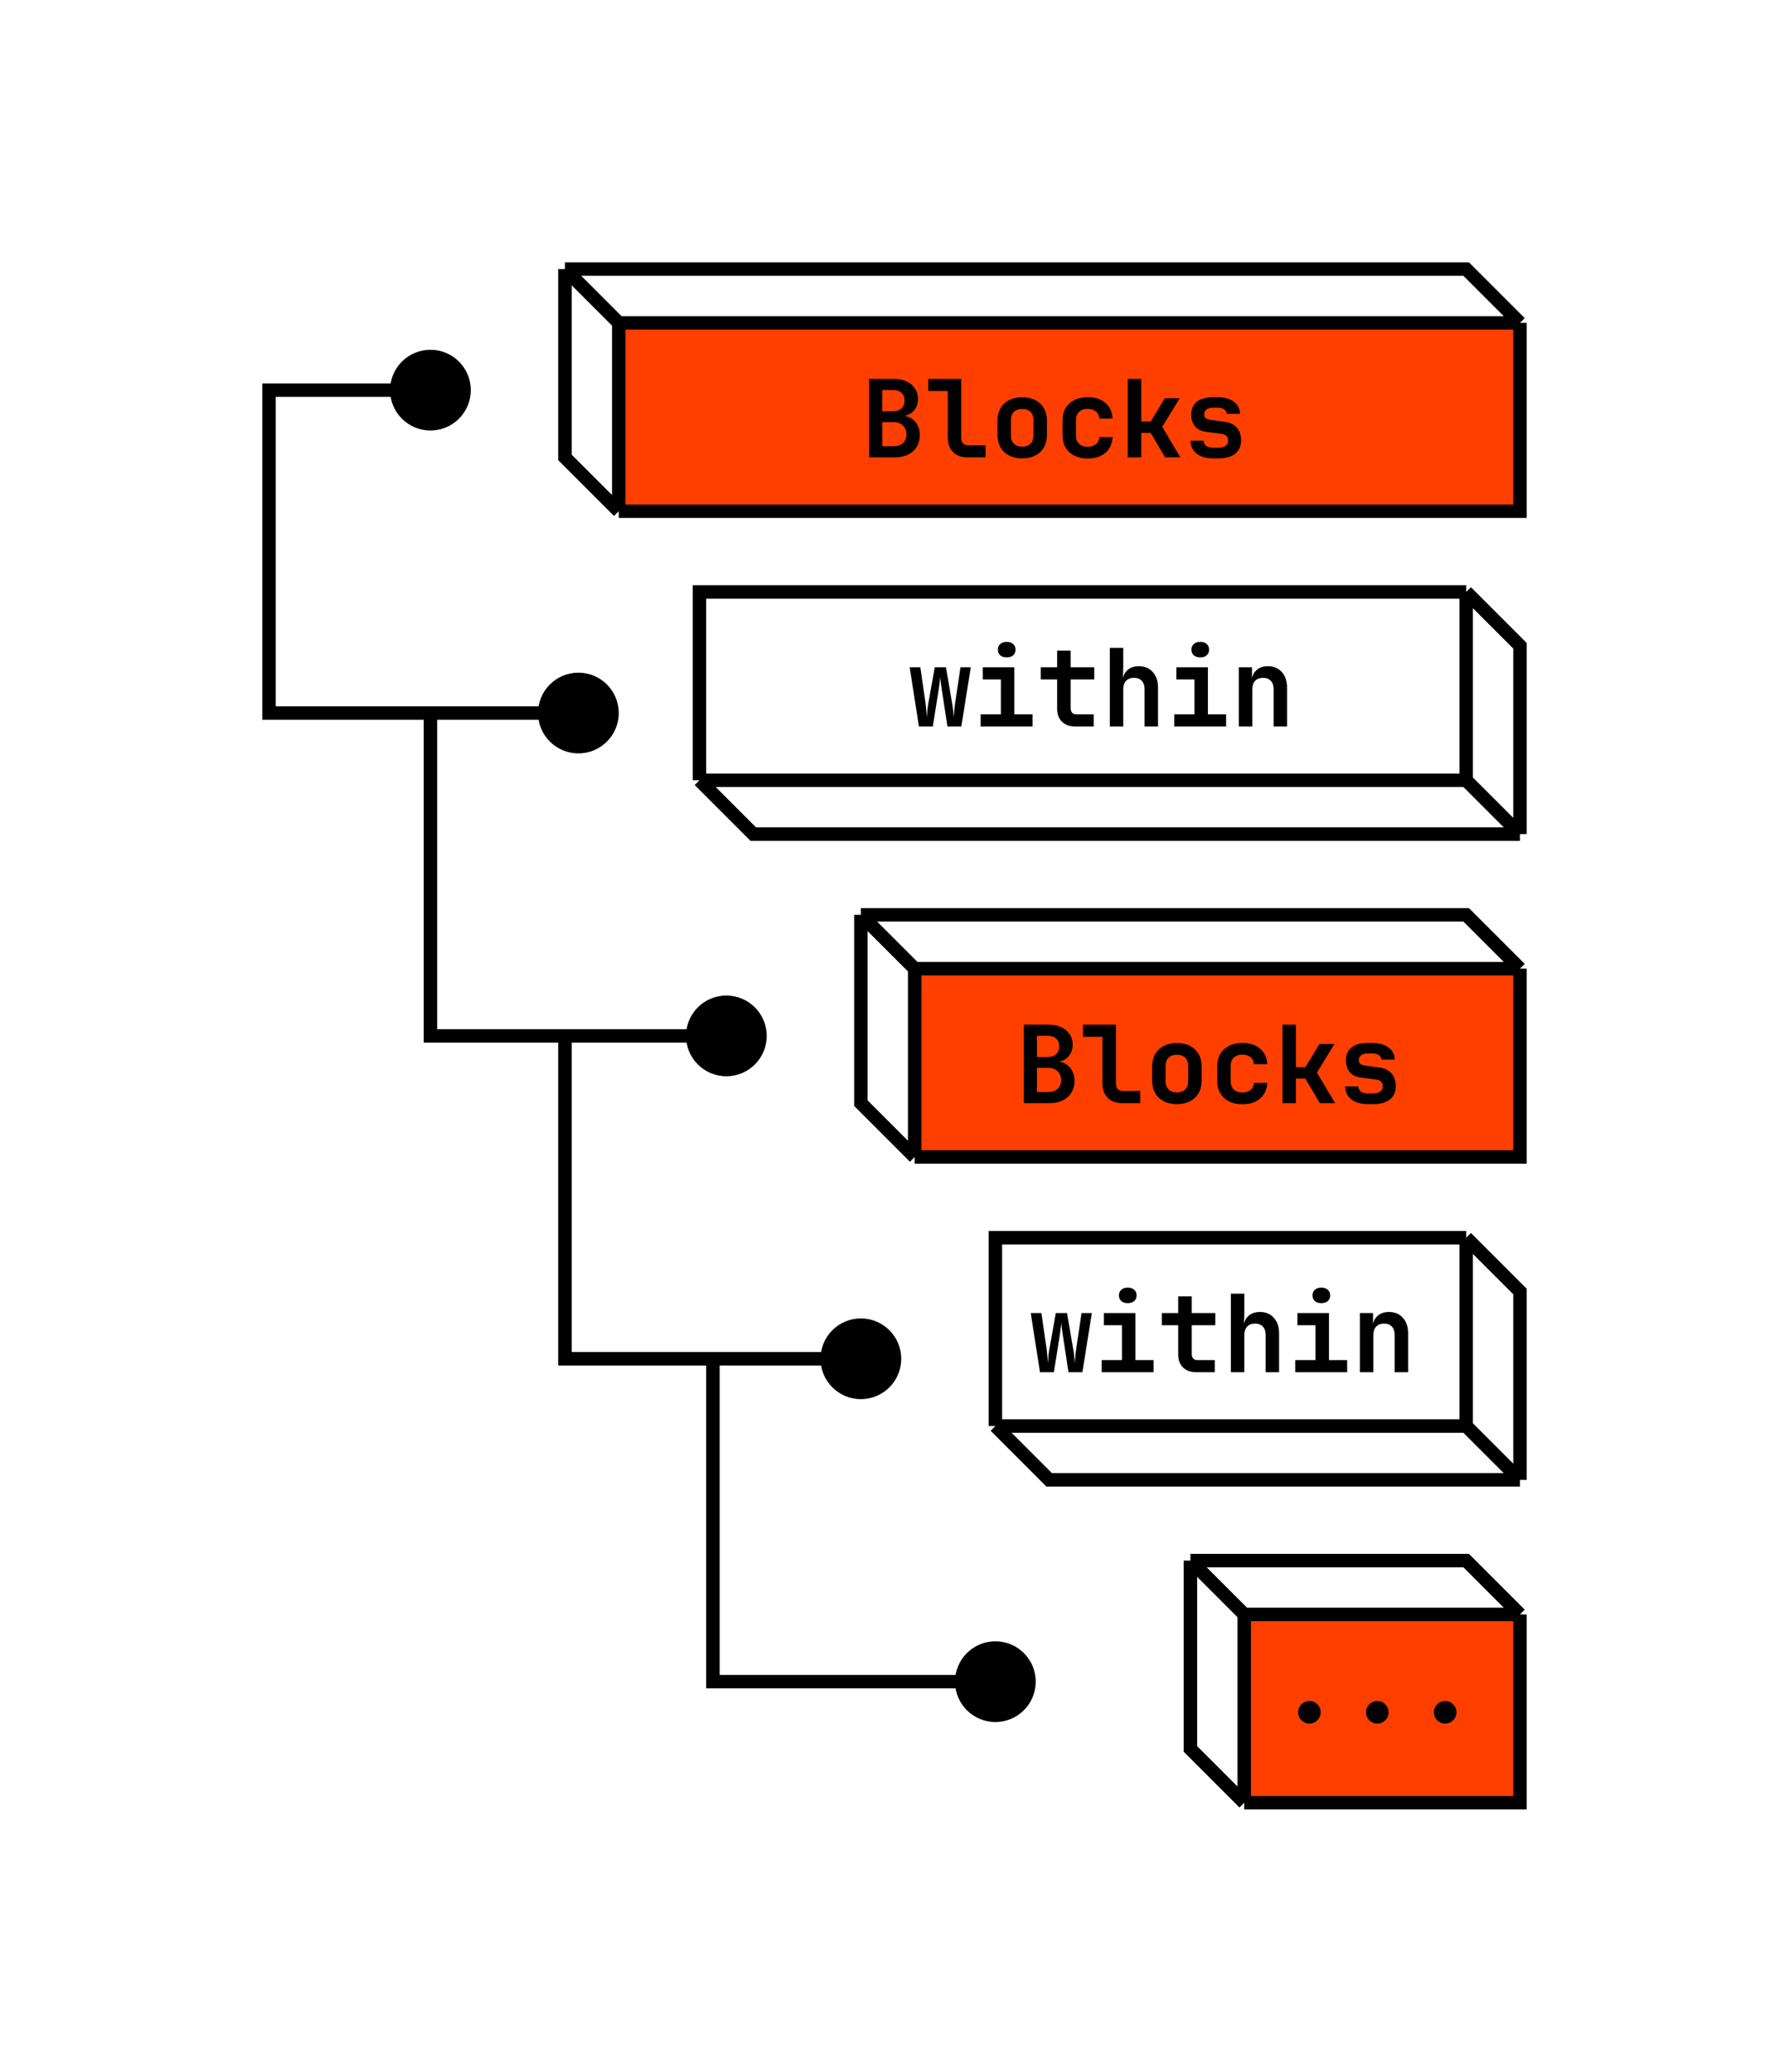 <svg width="266" height="308" viewBox="0 0 266 308" fill="none" xmlns="http://www.w3.org/2000/svg">
<path d="M64 106V154H106M84 154V202H128M62 58H40V106H84M106 202V250H150" stroke="black" stroke-width="2"/>
<circle cx="64" cy="58" r="6" fill="black"/>
<circle cx="86" cy="106" r="6" fill="black"/>
<circle cx="108" cy="154" r="6" fill="black"/>
<circle cx="128" cy="202" r="6" fill="black"/>
<circle cx="148" cy="250" r="6" fill="black"/>
<path d="M226 76H92V48H226V76Z" fill="#FF3F00"/>
<path d="M92 76H226V48M92 76V48M92 76L84 68V40M92 48H226M92 48L84 40M226 48L218 40H84" stroke="black" stroke-width="2"/>
<path d="M218 88H104V116M218 88V116M218 88L226 96V124M218 116H104M218 116L226 124M104 116L112 124H226" stroke="black" stroke-width="2"/>
<path d="M226 172H136V144H226V172Z" fill="#FF3F00"/>
<path d="M136 172H226V144M136 172V144M136 172L128 164V136M136 144H226M136 144L128 136M226 144L218 136H128" stroke="black" stroke-width="2"/>
<path d="M226 268H185V240H226V268Z" fill="#FF3F00"/>
<path d="M185 268H226V240M185 268V240M185 268L177 260V232M185 240H226M185 240L177 232M226 240L218 232H177" stroke="black" stroke-width="2"/>
<path d="M218 184H148V212M218 184V212M218 184L226 192V220M218 212H148M218 212L226 220M148 212L156 220H226" stroke="black" stroke-width="2"/>
<path d="M129.232 68V56.32H132.816C133.563 56.32 134.208 56.443 134.752 56.688C135.307 56.933 135.733 57.285 136.032 57.744C136.341 58.192 136.496 58.72 136.496 59.328C136.496 59.755 136.411 60.144 136.24 60.496C136.08 60.848 135.845 61.141 135.536 61.376C135.237 61.6 134.896 61.744 134.512 61.808V61.84C134.949 61.893 135.339 62.053 135.68 62.32C136.021 62.576 136.288 62.912 136.48 63.328C136.672 63.733 136.768 64.181 136.768 64.672C136.768 65.344 136.613 65.931 136.304 66.432C135.995 66.933 135.557 67.323 134.992 67.6C134.427 67.867 133.76 68 132.992 68H129.232ZM131.184 66.336H132.88C133.467 66.336 133.925 66.181 134.256 65.872C134.597 65.552 134.768 65.12 134.768 64.576C134.768 64.032 134.597 63.595 134.256 63.264C133.925 62.923 133.467 62.752 132.88 62.752H131.184V66.336ZM131.184 61.136H132.784C133.317 61.136 133.733 60.997 134.032 60.72C134.341 60.432 134.496 60.043 134.496 59.552C134.496 59.061 134.341 58.677 134.032 58.4C133.733 58.123 133.317 57.984 132.784 57.984H131.184V61.136ZM143.818 68C143.242 68 142.735 67.883 142.298 67.648C141.871 67.413 141.535 67.083 141.29 66.656C141.044 66.219 140.922 65.717 140.922 65.152V58.128H138.026V56.32H142.922V65.104C142.922 65.435 143.012 65.701 143.194 65.904C143.386 66.096 143.642 66.192 143.962 66.192H146.538V68H143.818ZM151.988 68.144C151.241 68.144 150.59 68 150.036 67.712C149.481 67.424 149.054 67.019 148.756 66.496C148.457 65.963 148.308 65.339 148.308 64.624V62.576C148.308 61.851 148.457 61.227 148.756 60.704C149.054 60.181 149.481 59.776 150.036 59.488C150.59 59.2 151.241 59.056 151.988 59.056C152.745 59.056 153.396 59.2 153.94 59.488C154.494 59.776 154.921 60.181 155.22 60.704C155.518 61.227 155.668 61.851 155.668 62.576V64.624C155.668 65.339 155.518 65.963 155.22 66.496C154.921 67.019 154.494 67.424 153.94 67.712C153.396 68 152.745 68.144 151.988 68.144ZM151.988 66.4C152.521 66.4 152.932 66.256 153.22 65.968C153.518 65.669 153.668 65.243 153.668 64.688V62.512C153.668 61.947 153.518 61.52 153.22 61.232C152.932 60.944 152.521 60.8 151.988 60.8C151.465 60.8 151.054 60.944 150.756 61.232C150.457 61.52 150.308 61.947 150.308 62.512V64.688C150.308 65.243 150.457 65.669 150.756 65.968C151.054 66.256 151.465 66.4 151.988 66.4ZM161.725 68.16C160.968 68.16 160.307 68.021 159.741 67.744C159.187 67.456 158.755 67.056 158.445 66.544C158.136 66.021 157.981 65.408 157.981 64.704V62.496C157.981 61.781 158.136 61.168 158.445 60.656C158.755 60.144 159.187 59.749 159.741 59.472C160.307 59.184 160.968 59.04 161.725 59.04C162.824 59.04 163.704 59.328 164.365 59.904C165.027 60.469 165.379 61.243 165.421 62.224H163.453C163.421 61.765 163.251 61.413 162.941 61.168C162.632 60.912 162.227 60.784 161.725 60.784C161.181 60.784 160.755 60.933 160.445 61.232C160.136 61.52 159.981 61.936 159.981 62.48V64.704C159.981 65.248 160.136 65.669 160.445 65.968C160.755 66.267 161.181 66.416 161.725 66.416C162.227 66.416 162.632 66.293 162.941 66.048C163.251 65.792 163.421 65.435 163.453 64.976H165.421C165.379 65.957 165.027 66.736 164.365 67.312C163.704 67.877 162.824 68.16 161.725 68.16ZM167.687 68V56.32H169.687V62.656H171.095L173.191 59.2H175.415L172.807 63.456L175.511 68H173.239L171.095 64.352H169.687V68H167.687ZM180.401 68.144C179.707 68.144 179.105 68.037 178.593 67.824C178.091 67.611 177.702 67.307 177.425 66.912C177.147 66.517 177.009 66.048 177.009 65.504H178.977C178.977 65.845 179.099 66.107 179.345 66.288C179.601 66.469 179.953 66.56 180.401 66.56H181.105C181.585 66.56 181.953 66.469 182.209 66.288C182.475 66.096 182.609 65.835 182.609 65.504C182.609 65.184 182.518 64.944 182.337 64.784C182.155 64.624 181.878 64.523 181.505 64.48L179.313 64.192C178.609 64.107 178.065 63.835 177.681 63.376C177.307 62.917 177.121 62.336 177.121 61.632C177.121 60.8 177.398 60.165 177.953 59.728C178.507 59.28 179.307 59.056 180.353 59.056H181.089C182.07 59.056 182.859 59.28 183.457 59.728C184.054 60.176 184.363 60.773 184.385 61.52H182.401C182.39 61.243 182.267 61.024 182.033 60.864C181.798 60.693 181.483 60.608 181.089 60.608H180.353C179.926 60.608 179.601 60.699 179.377 60.88C179.153 61.051 179.041 61.285 179.041 61.584C179.041 61.851 179.121 62.048 179.281 62.176C179.451 62.293 179.697 62.373 180.017 62.416L182.081 62.704C182.891 62.811 183.499 63.104 183.905 63.584C184.321 64.053 184.529 64.683 184.529 65.472C184.529 66.325 184.235 66.987 183.649 67.456C183.073 67.915 182.225 68.144 181.105 68.144H180.401Z" fill="black"/>
<path d="M152.232 164V152.32H155.816C156.563 152.32 157.208 152.443 157.752 152.688C158.307 152.933 158.733 153.285 159.032 153.744C159.341 154.192 159.496 154.72 159.496 155.328C159.496 155.755 159.411 156.144 159.24 156.496C159.08 156.848 158.845 157.141 158.536 157.376C158.237 157.6 157.896 157.744 157.512 157.808V157.84C157.949 157.893 158.339 158.053 158.68 158.32C159.021 158.576 159.288 158.912 159.48 159.328C159.672 159.733 159.768 160.181 159.768 160.672C159.768 161.344 159.613 161.931 159.304 162.432C158.995 162.933 158.557 163.323 157.992 163.6C157.427 163.867 156.76 164 155.992 164H152.232ZM154.184 162.336H155.88C156.467 162.336 156.925 162.181 157.256 161.872C157.597 161.552 157.768 161.12 157.768 160.576C157.768 160.032 157.597 159.595 157.256 159.264C156.925 158.923 156.467 158.752 155.88 158.752H154.184V162.336ZM154.184 157.136H155.784C156.317 157.136 156.733 156.997 157.032 156.72C157.341 156.432 157.496 156.043 157.496 155.552C157.496 155.061 157.341 154.677 157.032 154.4C156.733 154.123 156.317 153.984 155.784 153.984H154.184V157.136ZM166.818 164C166.242 164 165.735 163.883 165.298 163.648C164.871 163.413 164.535 163.083 164.29 162.656C164.044 162.219 163.922 161.717 163.922 161.152V154.128H161.026V152.32H165.922V161.104C165.922 161.435 166.012 161.701 166.194 161.904C166.386 162.096 166.642 162.192 166.962 162.192H169.538V164H166.818ZM174.988 164.144C174.241 164.144 173.59 164 173.036 163.712C172.481 163.424 172.054 163.019 171.756 162.496C171.457 161.963 171.308 161.339 171.308 160.624V158.576C171.308 157.851 171.457 157.227 171.756 156.704C172.054 156.181 172.481 155.776 173.036 155.488C173.59 155.2 174.241 155.056 174.988 155.056C175.745 155.056 176.396 155.2 176.94 155.488C177.494 155.776 177.921 156.181 178.22 156.704C178.518 157.227 178.668 157.851 178.668 158.576V160.624C178.668 161.339 178.518 161.963 178.22 162.496C177.921 163.019 177.494 163.424 176.94 163.712C176.396 164 175.745 164.144 174.988 164.144ZM174.988 162.4C175.521 162.4 175.932 162.256 176.22 161.968C176.518 161.669 176.668 161.243 176.668 160.688V158.512C176.668 157.947 176.518 157.52 176.22 157.232C175.932 156.944 175.521 156.8 174.988 156.8C174.465 156.8 174.054 156.944 173.756 157.232C173.457 157.52 173.308 157.947 173.308 158.512V160.688C173.308 161.243 173.457 161.669 173.756 161.968C174.054 162.256 174.465 162.4 174.988 162.4ZM184.725 164.16C183.968 164.16 183.307 164.021 182.741 163.744C182.187 163.456 181.755 163.056 181.445 162.544C181.136 162.021 180.981 161.408 180.981 160.704V158.496C180.981 157.781 181.136 157.168 181.445 156.656C181.755 156.144 182.187 155.749 182.741 155.472C183.307 155.184 183.968 155.04 184.725 155.04C185.824 155.04 186.704 155.328 187.365 155.904C188.027 156.469 188.379 157.243 188.421 158.224H186.453C186.421 157.765 186.251 157.413 185.941 157.168C185.632 156.912 185.227 156.784 184.725 156.784C184.181 156.784 183.755 156.933 183.445 157.232C183.136 157.52 182.981 157.936 182.981 158.48V160.704C182.981 161.248 183.136 161.669 183.445 161.968C183.755 162.267 184.181 162.416 184.725 162.416C185.227 162.416 185.632 162.293 185.941 162.048C186.251 161.792 186.421 161.435 186.453 160.976H188.421C188.379 161.957 188.027 162.736 187.365 163.312C186.704 163.877 185.824 164.16 184.725 164.16ZM190.687 164V152.32H192.687V158.656H194.095L196.191 155.2H198.415L195.807 159.456L198.511 164H196.239L194.095 160.352H192.687V164H190.687ZM203.401 164.144C202.707 164.144 202.105 164.037 201.593 163.824C201.091 163.611 200.702 163.307 200.425 162.912C200.147 162.517 200.009 162.048 200.009 161.504H201.977C201.977 161.845 202.099 162.107 202.345 162.288C202.601 162.469 202.953 162.56 203.401 162.56H204.105C204.585 162.56 204.953 162.469 205.209 162.288C205.475 162.096 205.609 161.835 205.609 161.504C205.609 161.184 205.518 160.944 205.337 160.784C205.155 160.624 204.878 160.523 204.505 160.48L202.313 160.192C201.609 160.107 201.065 159.835 200.681 159.376C200.307 158.917 200.121 158.336 200.121 157.632C200.121 156.8 200.398 156.165 200.953 155.728C201.507 155.28 202.307 155.056 203.353 155.056H204.089C205.07 155.056 205.859 155.28 206.457 155.728C207.054 156.176 207.363 156.773 207.385 157.52H205.401C205.39 157.243 205.267 157.024 205.033 156.864C204.798 156.693 204.483 156.608 204.089 156.608H203.353C202.926 156.608 202.601 156.699 202.377 156.88C202.153 157.051 202.041 157.285 202.041 157.584C202.041 157.851 202.121 158.048 202.281 158.176C202.451 158.293 202.697 158.373 203.017 158.416L205.081 158.704C205.891 158.811 206.499 159.104 206.905 159.584C207.321 160.053 207.529 160.683 207.529 161.472C207.529 162.325 207.235 162.987 206.649 163.456C206.073 163.915 205.225 164.144 204.105 164.144H203.401Z" fill="black"/>
<path d="M194.693 256.235C193.765 256.235 193.008 255.472 193.008 254.544C193.008 253.632 193.765 252.869 194.693 252.869C195.616 252.869 196.368 253.632 196.368 254.544C196.368 255.472 195.616 256.235 194.693 256.235ZM204.787 256.235C203.859 256.235 203.102 255.472 203.102 254.544C203.102 253.632 203.859 252.869 204.787 252.869C205.71 252.869 206.462 253.632 206.462 254.544C206.462 255.472 205.71 256.235 204.787 256.235ZM214.881 256.235C213.953 256.235 213.195 255.472 213.195 254.544C213.195 253.632 213.953 252.869 214.881 252.869C215.804 252.869 216.556 253.632 216.556 254.544C216.556 255.472 215.804 256.235 214.881 256.235Z" fill="black"/>
<path d="M136.632 108L135.256 99.2H136.84L137.624 104.592C137.667 104.923 137.704 105.28 137.736 105.664C137.768 106.048 137.795 106.368 137.816 106.624C137.837 106.368 137.859 106.048 137.88 105.664C137.912 105.28 137.96 104.923 138.024 104.592L138.984 99.2H140.648L141.576 104.592C141.64 104.923 141.688 105.285 141.72 105.68C141.763 106.064 141.795 106.384 141.816 106.64C141.837 106.384 141.859 106.064 141.88 105.68C141.912 105.285 141.955 104.923 142.008 104.592L142.808 99.2H144.344L142.936 108H140.872L140.04 102.576C139.997 102.267 139.949 101.92 139.896 101.536C139.853 101.141 139.821 100.827 139.8 100.592C139.8 100.752 139.784 100.949 139.752 101.184C139.72 101.419 139.688 101.659 139.656 101.904C139.624 102.149 139.592 102.373 139.56 102.576L138.696 108H136.632ZM145.81 108V106.192H148.818V101.008H146.13V99.2H150.818V106.192H153.522V108H145.81ZM149.682 97.728C149.276 97.728 148.956 97.627 148.722 97.424C148.487 97.211 148.37 96.928 148.37 96.576C148.37 96.224 148.487 95.947 148.722 95.744C148.956 95.531 149.276 95.424 149.682 95.424C150.087 95.424 150.407 95.531 150.642 95.744C150.876 95.947 150.994 96.224 150.994 96.576C150.994 96.928 150.876 97.211 150.642 97.424C150.407 97.627 150.087 97.728 149.682 97.728ZM159.868 108C159.046 108 158.39 107.765 157.9 107.296C157.42 106.816 157.18 106.171 157.18 105.36V101.008H154.748V99.2H157.18V96.72H159.196V99.2H162.7V101.008H159.196V105.312C159.196 105.568 159.265 105.781 159.404 105.952C159.553 106.112 159.756 106.192 160.012 106.192H162.62V108H159.868ZM165.013 108V96.32H167.013V99.2L166.965 100.88H167.509L166.917 101.344C166.928 100.64 167.152 100.08 167.589 99.664C168.027 99.248 168.608 99.04 169.333 99.04C170.197 99.04 170.885 99.328 171.397 99.904C171.92 100.48 172.181 101.253 172.181 102.224V108H170.181V102.464C170.181 101.92 170.043 101.504 169.765 101.216C169.488 100.917 169.104 100.768 168.613 100.768C168.112 100.768 167.717 100.917 167.429 101.216C167.152 101.515 167.013 101.941 167.013 102.496V108H165.013ZM174.591 108V106.192H177.599V101.008H174.911V99.2H179.599V106.192H182.303V108H174.591ZM178.463 97.728C178.058 97.728 177.738 97.627 177.503 97.424C177.268 97.211 177.151 96.928 177.151 96.576C177.151 96.224 177.268 95.947 177.503 95.744C177.738 95.531 178.058 95.424 178.463 95.424C178.868 95.424 179.188 95.531 179.423 95.744C179.658 95.947 179.775 96.224 179.775 96.576C179.775 96.928 179.658 97.211 179.423 97.424C179.188 97.627 178.868 97.728 178.463 97.728ZM184.201 108V99.2H186.153V100.88H186.697L186.105 101.344C186.115 100.64 186.339 100.08 186.777 99.664C187.214 99.248 187.795 99.04 188.521 99.04C189.385 99.04 190.073 99.328 190.585 99.904C191.107 100.48 191.369 101.253 191.369 102.224V108H189.369V102.464C189.369 101.92 189.23 101.504 188.953 101.216C188.675 100.917 188.291 100.768 187.801 100.768C187.299 100.768 186.905 100.917 186.617 101.216C186.339 101.515 186.201 101.941 186.201 102.496V108H184.201Z" fill="black"/>
<path d="M154.632 204L153.256 195.2H154.84L155.624 200.592C155.667 200.923 155.704 201.28 155.736 201.664C155.768 202.048 155.795 202.368 155.816 202.624C155.837 202.368 155.859 202.048 155.88 201.664C155.912 201.28 155.96 200.923 156.024 200.592L156.984 195.2H158.648L159.576 200.592C159.64 200.923 159.688 201.285 159.72 201.68C159.763 202.064 159.795 202.384 159.816 202.64C159.837 202.384 159.859 202.064 159.88 201.68C159.912 201.285 159.955 200.923 160.008 200.592L160.808 195.2H162.344L160.936 204H158.872L158.04 198.576C157.997 198.267 157.949 197.92 157.896 197.536C157.853 197.141 157.821 196.827 157.8 196.592C157.8 196.752 157.784 196.949 157.752 197.184C157.72 197.419 157.688 197.659 157.656 197.904C157.624 198.149 157.592 198.373 157.56 198.576L156.696 204H154.632ZM163.81 204V202.192H166.818V197.008H164.13V195.2H168.818V202.192H171.522V204H163.81ZM167.682 193.728C167.276 193.728 166.956 193.627 166.722 193.424C166.487 193.211 166.37 192.928 166.37 192.576C166.37 192.224 166.487 191.947 166.722 191.744C166.956 191.531 167.276 191.424 167.682 191.424C168.087 191.424 168.407 191.531 168.642 191.744C168.876 191.947 168.994 192.224 168.994 192.576C168.994 192.928 168.876 193.211 168.642 193.424C168.407 193.627 168.087 193.728 167.682 193.728ZM177.868 204C177.046 204 176.39 203.765 175.9 203.296C175.42 202.816 175.18 202.171 175.18 201.36V197.008H172.748V195.2H175.18V192.72H177.196V195.2H180.7V197.008H177.196V201.312C177.196 201.568 177.265 201.781 177.404 201.952C177.553 202.112 177.756 202.192 178.012 202.192H180.62V204H177.868ZM183.013 204V192.32H185.013V195.2L184.965 196.88H185.509L184.917 197.344C184.928 196.64 185.152 196.08 185.589 195.664C186.027 195.248 186.608 195.04 187.333 195.04C188.197 195.04 188.885 195.328 189.397 195.904C189.92 196.48 190.181 197.253 190.181 198.224V204H188.181V198.464C188.181 197.92 188.043 197.504 187.765 197.216C187.488 196.917 187.104 196.768 186.613 196.768C186.112 196.768 185.717 196.917 185.429 197.216C185.152 197.515 185.013 197.941 185.013 198.496V204H183.013ZM192.591 204V202.192H195.599V197.008H192.911V195.2H197.599V202.192H200.303V204H192.591ZM196.463 193.728C196.058 193.728 195.738 193.627 195.503 193.424C195.268 193.211 195.151 192.928 195.151 192.576C195.151 192.224 195.268 191.947 195.503 191.744C195.738 191.531 196.058 191.424 196.463 191.424C196.868 191.424 197.188 191.531 197.423 191.744C197.658 191.947 197.775 192.224 197.775 192.576C197.775 192.928 197.658 193.211 197.423 193.424C197.188 193.627 196.868 193.728 196.463 193.728ZM202.201 204V195.2H204.153V196.88H204.697L204.105 197.344C204.115 196.64 204.339 196.08 204.777 195.664C205.214 195.248 205.795 195.04 206.521 195.04C207.385 195.04 208.073 195.328 208.585 195.904C209.107 196.48 209.369 197.253 209.369 198.224V204H207.369V198.464C207.369 197.92 207.23 197.504 206.953 197.216C206.675 196.917 206.291 196.768 205.801 196.768C205.299 196.768 204.905 196.917 204.617 197.216C204.339 197.515 204.201 197.941 204.201 198.496V204H202.201Z" fill="black"/>
</svg>
